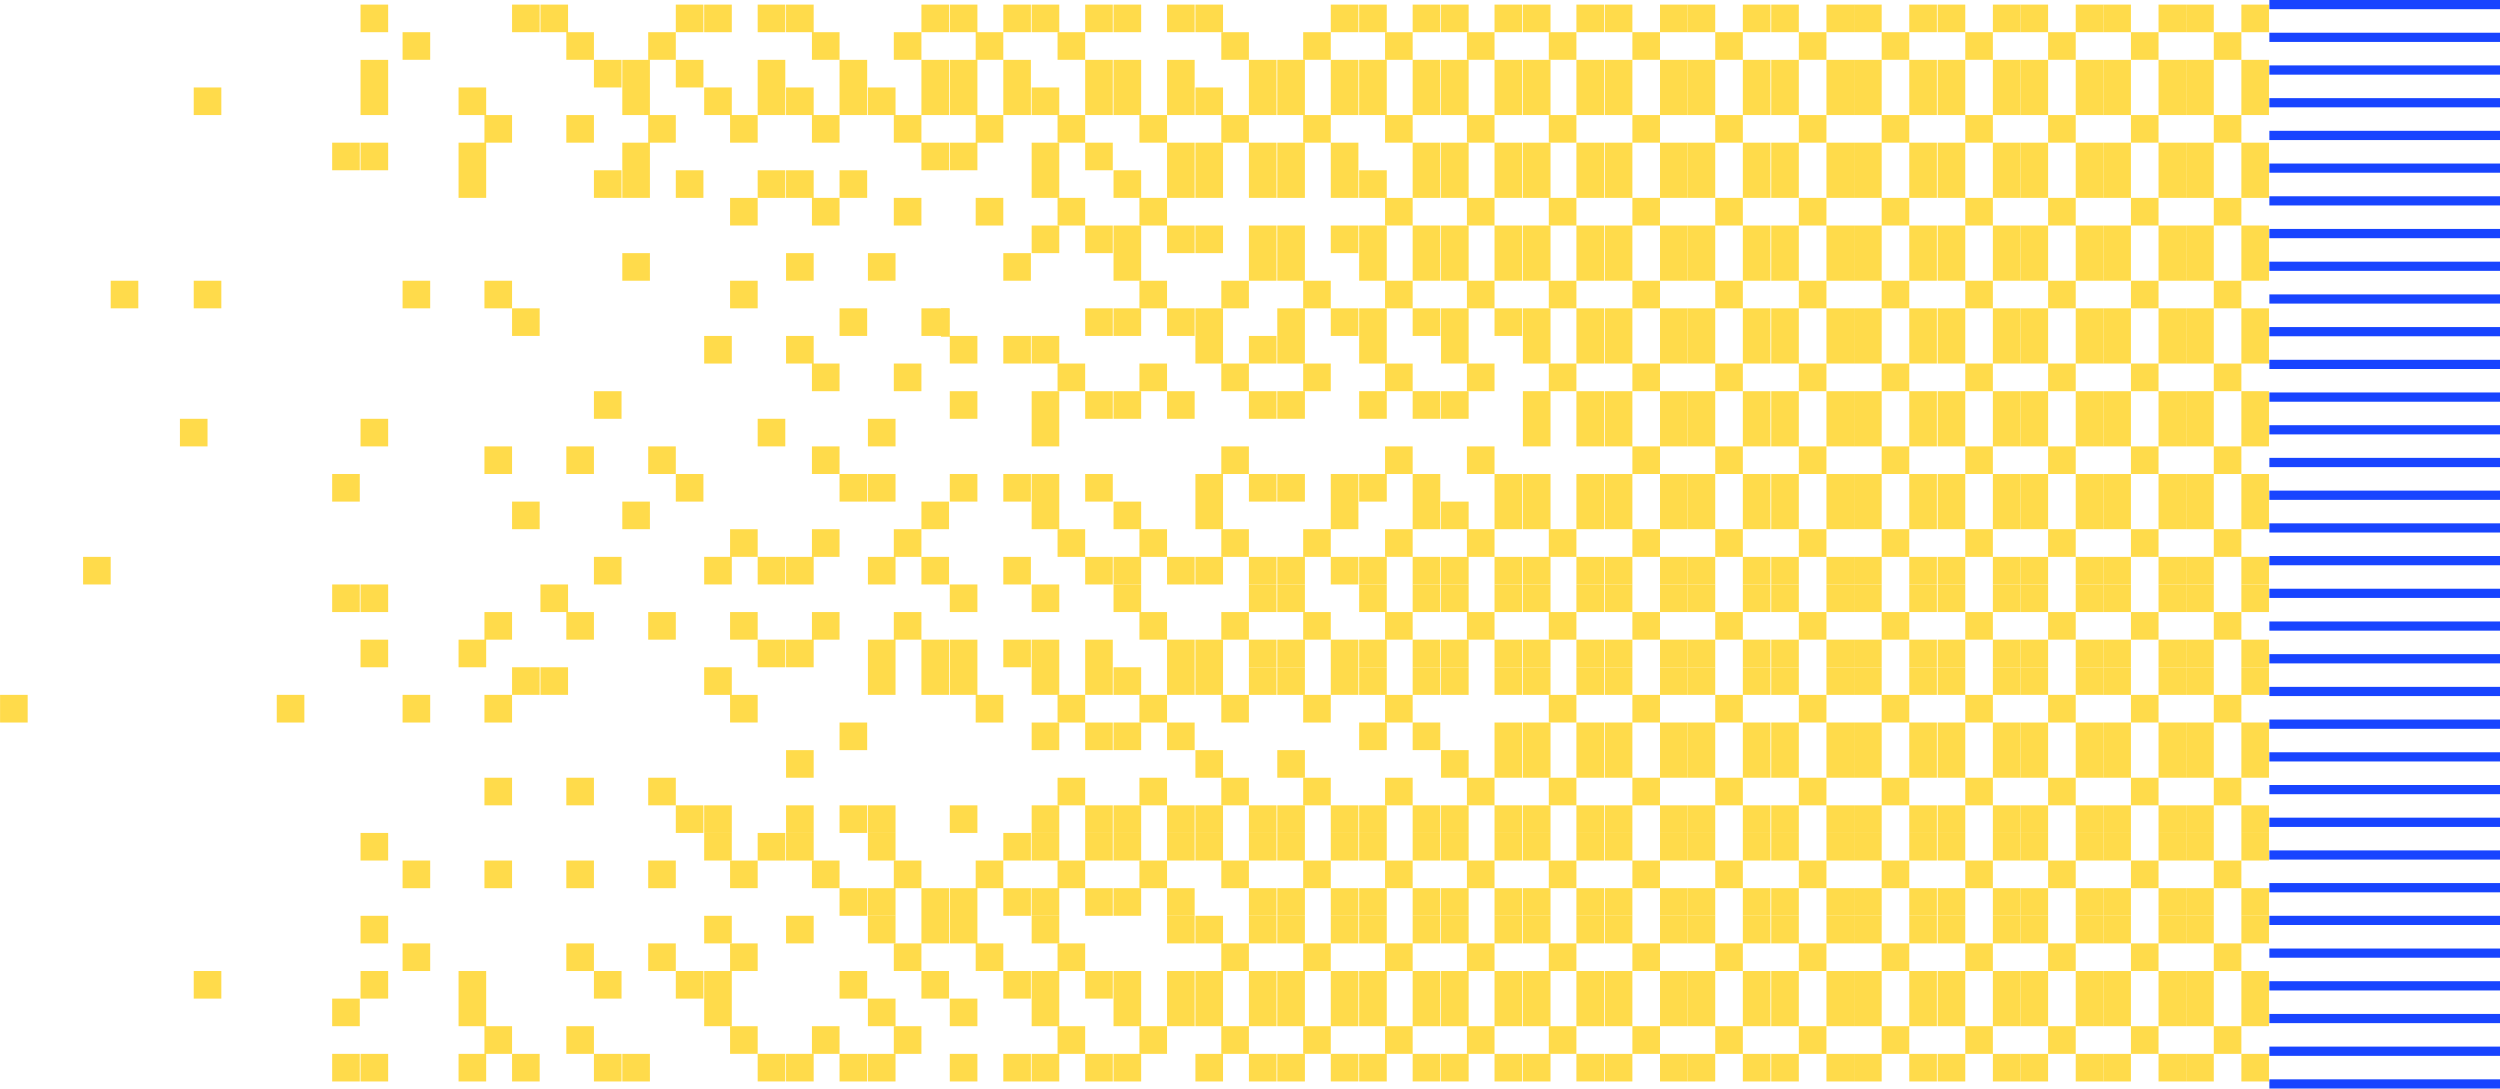 <svg xmlns="http://www.w3.org/2000/svg" width="542" height="236" viewBox="0 0 542 236">
    <g fill="none" fill-rule="evenodd">
        <path fill="#FFDB4B" d="M485.93 12.974v5.984h5.986v-5.984zM473.96 12.974v5.984h5.986v-5.984zM473.96 1v5.984h5.986V1zM485.93 1v5.984h5.986V1zM479.946 6.986v5.986h5.984V6.986zM485.93 30.93v5.986h5.986V30.93zM473.96 30.93v5.986h5.986V30.93zM473.96 18.958v5.986h5.986v-5.986zM485.93 18.958v5.986h5.986v-5.986zM479.946 24.944v5.986h5.984v-5.986zM485.93 48.89v5.986h5.986V48.89zM473.96 48.89v5.986h5.986V48.89zM473.96 36.916v5.986h5.986v-5.986zM485.93 36.916v5.986h5.986v-5.986zM479.946 42.904v5.986h5.984v-5.986zM485.93 66.848v5.984h5.986v-5.984zM473.96 66.848v5.984h5.986v-5.984zM473.96 54.876v5.986h5.986v-5.986zM485.93 54.876v5.986h5.986v-5.986zM479.946 60.862v5.986h5.984v-5.986zM485.93 84.806v5.986h5.986v-5.986zM473.96 84.806v5.986h5.986v-5.986zM473.96 72.832v5.986h5.986v-5.986zM485.93 72.832v5.986h5.986v-5.986zM479.946 78.82v5.986h5.984V78.82zM485.93 102.764v5.986h5.986v-5.986zM473.96 102.764v5.986h5.986v-5.986zM473.96 90.792v5.986h5.986v-5.986zM485.93 90.792v5.986h5.986v-5.986zM479.946 96.778v5.986h5.984v-5.986zM485.93 120.724v5.984h5.986v-5.984zM473.96 120.724v5.984h5.986v-5.984zM473.96 108.75v5.986h5.986v-5.986zM485.93 108.75v5.986h5.986v-5.986zM479.946 114.736v5.986h5.984v-5.986zM485.93 138.68v5.986h5.986v-5.986zM473.96 138.68v5.986h5.986v-5.986z"/>
        <path fill="#FFDB4B" d="M473.96 126.708v5.986h5.986v-5.986zM485.93 126.708v5.986h5.986v-5.986zM479.946 132.694v5.986h5.984v-5.986zM485.93 156.64v5.986h5.986v-5.986zM473.96 156.64v5.986h5.986v-5.986zM473.96 144.666v5.986h5.986v-5.986zM485.93 144.666v5.986h5.986v-5.986zM479.946 150.654v5.986h5.984v-5.986zM485.93 174.598v5.984h5.986v-5.984zM473.96 174.598v5.984h5.986v-5.984zM473.96 162.626v5.986h5.986v-5.986zM485.93 162.626v5.986h5.986v-5.986zM479.946 168.612v5.986h5.984v-5.986zM485.93 192.556v5.986h5.986v-5.986zM473.96 192.556v5.986h5.986v-5.986z"/>
        <path fill="#FFDB4B" d="M473.96 180.582v5.986h5.986v-5.986zM485.93 180.582v5.986h5.986v-5.986zM479.946 186.57v5.986h5.984v-5.986zM485.93 210.514v5.986h5.986v-5.986zM473.96 210.514v5.986h5.986v-5.986zM473.96 198.542v5.986h5.986v-5.986zM485.93 198.542v5.986h5.986v-5.986zM479.946 204.528v5.986h5.984v-5.986zM485.93 228.472v5.986h5.986v-5.986zM473.96 228.472v5.986h5.986v-5.986zM473.96 216.5v5.986h5.986V216.5zM485.93 216.5v5.986h5.986V216.5zM479.946 222.486v5.986h5.984v-5.986zM467.972 12.974v5.984h5.986v-5.984zM456 12.974v5.984h5.986v-5.984zM456 1v5.984h5.986V1zM467.972 1v5.984h5.986V1zM461.986 6.986v5.986h5.986V6.986zM467.972 30.93v5.986h5.986V30.93zM456 30.93v5.986h5.986V30.93zM456 18.958v5.986h5.986v-5.986zM467.972 18.958v5.986h5.986v-5.986zM461.986 24.944v5.986h5.986v-5.986zM467.972 48.89v5.986h5.986V48.89zM456 48.89v5.986h5.986V48.89zM456 36.916v5.986h5.986v-5.986zM467.972 36.916v5.986h5.986v-5.986zM461.986 42.904v5.986h5.986v-5.986zM467.972 66.848v5.984h5.986v-5.984zM456 66.848v5.984h5.986v-5.984zM456 54.876v5.986h5.986v-5.986zM467.972 54.876v5.986h5.986v-5.986zM461.986 60.862v5.986h5.986v-5.986zM467.972 84.806v5.986h5.986v-5.986zM456 84.806v5.986h5.986v-5.986zM456 72.832v5.986h5.986v-5.986zM467.972 72.832v5.986h5.986v-5.986zM461.986 78.82v5.986h5.986V78.82zM467.972 102.764v5.986h5.986v-5.986zM456 102.764v5.986h5.986v-5.986zM456 90.792v5.986h5.986v-5.986zM467.972 90.792v5.986h5.986v-5.986zM461.986 96.778v5.986h5.986v-5.986zM467.972 120.724v5.984h5.986v-5.984zM456 120.724v5.984h5.986v-5.984zM456 108.75v5.986h5.986v-5.986zM467.972 108.75v5.986h5.986v-5.986zM461.986 114.736v5.986h5.986v-5.986zM467.972 138.68v5.986h5.986v-5.986zM456 138.68v5.986h5.986v-5.986z"/>
        <path fill="#FFDB4B" d="M456 126.708v5.986h5.986v-5.986zM467.972 126.708v5.986h5.986v-5.986zM461.986 132.694v5.986h5.986v-5.986zM467.972 156.64v5.986h5.986v-5.986zM456 156.64v5.986h5.986v-5.986zM456 144.666v5.986h5.986v-5.986zM467.972 144.666v5.986h5.986v-5.986zM461.986 150.654v5.986h5.986v-5.986zM467.972 174.598v5.984h5.986v-5.984zM456 174.598v5.984h5.986v-5.984zM456 162.626v5.986h5.986v-5.986zM467.972 162.626v5.986h5.986v-5.986zM461.986 168.612v5.986h5.986v-5.986zM467.972 192.556v5.986h5.986v-5.986zM456 192.556v5.986h5.986v-5.986z"/>
        <path fill="#FFDB4B" d="M456 180.582v5.986h5.986v-5.986zM467.972 180.582v5.986h5.986v-5.986zM461.986 186.57v5.986h5.986v-5.986zM467.972 210.514v5.986h5.986v-5.986zM456 210.514v5.986h5.986v-5.986zM456 198.542v5.986h5.986v-5.986zM467.972 198.542v5.986h5.986v-5.986zM461.986 204.528v5.986h5.986v-5.986zM467.972 228.472v5.986h5.986v-5.986zM456 228.472v5.986h5.986v-5.986zM456 216.5v5.986h5.986V216.5zM467.972 216.5v5.986h5.986V216.5zM461.986 222.486v5.986h5.986v-5.986zM450.014 12.974v5.984H456v-5.984zM438.042 12.974v5.984h5.986v-5.984zM438.04 1v5.984h5.986V1zM450.014 1v5.984H456V1zM444.028 6.986v5.986h5.986V6.986zM450.014 30.93v5.986H456V30.93zM438.042 30.93v5.986h5.986V30.93zM438.042 18.958v5.986h5.986v-5.986zM450.014 18.958v5.986H456v-5.986zM444.028 24.944v5.986h5.986v-5.986zM450.014 48.89v5.986H456V48.89zM438.042 48.89v5.986h5.986V48.89zM438.042 36.916v5.986h5.986v-5.986zM450.014 36.916v5.986H456v-5.986zM444.028 42.904v5.986h5.986v-5.986zM450.014 66.848v5.984H456v-5.984zM438.042 66.848v5.984h5.986v-5.984zM438.042 54.876v5.986h5.986v-5.986zM450.014 54.876v5.986H456v-5.986zM444.028 60.862v5.986h5.986v-5.986zM450.014 84.806v5.986H456v-5.986zM438.042 84.806v5.986h5.986v-5.986zM438.042 72.832v5.986h5.986v-5.986zM450.014 72.832v5.986H456v-5.986zM444.028 78.82v5.986h5.986V78.82zM450.014 102.764v5.986H456v-5.986zM438.042 102.764v5.986h5.986v-5.986zM438.042 90.792v5.986h5.986v-5.986zM450.014 90.792v5.986H456v-5.986zM444.028 96.778v5.986h5.986v-5.986zM450.014 120.724v5.984H456v-5.984zM438.042 120.724v5.984h5.986v-5.984zM438.042 108.75v5.986h5.986v-5.986zM450.014 108.75v5.986H456v-5.986zM444.028 114.736v5.986h5.986v-5.986zM450.014 138.68v5.986H456v-5.986zM438.042 138.68v5.986h5.986v-5.986z"/>
        <path fill="#FFDB4B" d="M438.042 126.708v5.986h5.986v-5.986zM450.014 126.708v5.986H456v-5.986zM444.028 132.694v5.986h5.986v-5.986zM450.014 156.64v5.986H456v-5.986zM438.042 156.64v5.986h5.986v-5.986zM438.042 144.666v5.986h5.986v-5.986zM450.014 144.666v5.986H456v-5.986zM444.028 150.654v5.986h5.986v-5.986zM450.014 174.598v5.984H456v-5.984zM438.042 174.598v5.984h5.986v-5.984zM438.042 162.626v5.986h5.986v-5.986zM450.014 162.626v5.986H456v-5.986zM444.028 168.612v5.986h5.986v-5.986zM450.014 192.556v5.986H456v-5.986zM438.042 192.556v5.986h5.986v-5.986z"/>
        <path fill="#FFDB4B" d="M438.042 180.582v5.986h5.986v-5.986zM450.014 180.582v5.986H456v-5.986zM444.028 186.57v5.986h5.986v-5.986zM450.014 210.514v5.986H456v-5.986zM438.042 210.514v5.986h5.986v-5.986zM438.042 198.542v5.986h5.986v-5.986zM450.014 198.542v5.986H456v-5.986zM444.028 204.528v5.986h5.986v-5.986zM450.014 228.472v5.986H456v-5.986zM438.04 228.472v5.986h5.986v-5.986zM438.042 216.5v5.986h5.986V216.5zM450.014 216.5v5.986H456V216.5zM444.028 222.486v5.986h5.986v-5.986zM432.054 12.974v5.984h5.986v-5.984zM420.084 12.974v5.984h5.986v-5.984zM420.084 1v5.984h5.986V1zM432.056 1v5.984h5.986V1zM426.07 6.986v5.986h5.984V6.986zM432.054 30.93v5.986h5.986V30.93zM420.084 30.93v5.986h5.986V30.93zM420.084 18.958v5.986h5.986v-5.986zM432.054 18.958v5.986h5.986v-5.986zM426.07 24.944v5.986h5.984v-5.986zM432.054 48.89v5.986h5.986V48.89zM420.084 48.89v5.986h5.986V48.89zM420.084 36.916v5.986h5.986v-5.986zM432.054 36.916v5.986h5.986v-5.986zM426.07 42.904v5.986h5.984v-5.986zM432.054 66.848v5.984h5.986v-5.984zM420.084 66.848v5.984h5.986v-5.984zM420.084 54.876v5.986h5.986v-5.986zM432.054 54.876v5.986h5.986v-5.986zM426.07 60.862v5.986h5.984v-5.986zM432.054 84.806v5.986h5.986v-5.986zM420.084 84.806v5.986h5.986v-5.986zM420.084 72.832v5.986h5.986v-5.986zM432.054 72.832v5.986h5.986v-5.986zM426.07 78.82v5.986h5.984V78.82zM432.054 102.764v5.986h5.986v-5.986zM420.084 102.764v5.986h5.986v-5.986zM420.084 90.792v5.986h5.986v-5.986zM432.054 90.792v5.986h5.986v-5.986zM426.07 96.778v5.986h5.984v-5.986zM432.054 120.724v5.984h5.986v-5.984zM420.084 120.724v5.984h5.986v-5.984zM420.084 108.75v5.986h5.986v-5.986zM432.054 108.75v5.986h5.986v-5.986zM426.07 114.736v5.986h5.984v-5.986zM432.054 138.68v5.986h5.986v-5.986zM420.084 138.68v5.986h5.986v-5.986z"/>
        <path fill="#FFDB4B" d="M420.084 126.708v5.986h5.986v-5.986zM432.054 126.708v5.986h5.986v-5.986zM426.07 132.694v5.986h5.984v-5.986zM432.054 156.64v5.986h5.986v-5.986zM420.084 156.64v5.986h5.986v-5.986zM420.084 144.666v5.986h5.986v-5.986zM432.054 144.666v5.986h5.986v-5.986zM426.07 150.654v5.986h5.984v-5.986zM432.054 174.598v5.984h5.986v-5.984zM420.084 174.598v5.984h5.986v-5.984zM420.084 162.626v5.986h5.986v-5.986zM432.054 162.626v5.986h5.986v-5.986zM426.07 168.612v5.986h5.984v-5.986zM432.054 192.556v5.986h5.986v-5.986zM420.084 192.556v5.986h5.986v-5.986z"/>
        <path fill="#FFDB4B" d="M420.084 180.582v5.986h5.986v-5.986zM432.054 180.582v5.986h5.986v-5.986zM426.07 186.57v5.986h5.984v-5.986zM432.054 210.514v5.986h5.986v-5.986zM420.084 210.514v5.986h5.986v-5.986zM420.084 198.542v5.986h5.986v-5.986zM432.054 198.542v5.986h5.986v-5.986zM426.07 204.528v5.986h5.984v-5.986zM432.056 228.472v5.986h5.986v-5.986zM420.084 228.472v5.986h5.986v-5.986zM420.084 216.5v5.986h5.986V216.5zM432.054 216.5v5.986h5.986V216.5zM426.07 222.486v5.986h5.984v-5.986zM413.93 12.974v5.984h5.986v-5.984zM401.96 12.974v5.984h5.986v-5.984zM401.96 1v5.984h5.986V1zM413.93 1v5.984h5.986V1zM407.946 6.986v5.986h5.984V6.986zM413.93 30.93v5.986h5.986V30.93zM401.96 30.93v5.986h5.986V30.93zM401.96 18.958v5.986h5.986v-5.986zM413.93 18.958v5.986h5.986v-5.986zM407.946 24.944v5.986h5.984v-5.986zM413.93 48.89v5.986h5.986V48.89zM401.96 48.89v5.986h5.986V48.89zM401.96 36.916v5.986h5.986v-5.986zM413.93 36.916v5.986h5.986v-5.986zM407.946 42.904v5.986h5.984v-5.986zM413.93 66.848v5.984h5.986v-5.984zM401.96 66.848v5.984h5.986v-5.984zM401.96 54.876v5.986h5.986v-5.986zM413.93 54.876v5.986h5.986v-5.986zM407.946 60.862v5.986h5.984v-5.986zM413.93 84.806v5.986h5.986v-5.986zM401.96 84.806v5.986h5.986v-5.986zM401.96 72.832v5.986h5.986v-5.986zM413.93 72.832v5.986h5.986v-5.986zM407.946 78.82v5.986h5.984V78.82zM413.93 102.764v5.986h5.986v-5.986zM401.96 102.764v5.986h5.986v-5.986zM401.96 90.792v5.986h5.986v-5.986zM413.93 90.792v5.986h5.986v-5.986zM407.946 96.778v5.986h5.984v-5.986zM413.93 120.724v5.984h5.986v-5.984zM401.96 120.724v5.984h5.986v-5.984zM401.96 108.75v5.986h5.986v-5.986zM413.93 108.75v5.986h5.986v-5.986zM407.946 114.736v5.986h5.984v-5.986zM413.93 138.68v5.986h5.986v-5.986zM401.96 138.68v5.986h5.986v-5.986z"/>
        <path fill="#FFDB4B" d="M401.96 126.708v5.986h5.986v-5.986zM413.93 126.708v5.986h5.986v-5.986zM407.946 132.694v5.986h5.984v-5.986zM413.93 156.64v5.986h5.986v-5.986zM401.96 156.64v5.986h5.986v-5.986zM401.96 144.666v5.986h5.986v-5.986zM413.93 144.666v5.986h5.986v-5.986zM407.946 150.654v5.986h5.984v-5.986zM413.93 174.598v5.984h5.986v-5.984zM401.96 174.598v5.984h5.986v-5.984zM401.96 162.626v5.986h5.986v-5.986zM413.93 162.626v5.986h5.986v-5.986zM407.946 168.612v5.986h5.984v-5.986zM413.93 192.556v5.986h5.986v-5.986zM401.96 192.556v5.986h5.986v-5.986z"/>
        <path fill="#FFDB4B" d="M401.96 180.582v5.986h5.986v-5.986zM413.93 180.582v5.986h5.986v-5.986zM407.946 186.57v5.986h5.984v-5.986zM413.93 210.514v5.986h5.986v-5.986zM401.96 210.514v5.986h5.986v-5.986zM401.96 198.542v5.986h5.986v-5.986zM413.93 198.542v5.986h5.986v-5.986zM407.946 204.528v5.986h5.984v-5.986zM413.93 228.472v5.986h5.986v-5.986zM401.96 228.472v5.986h5.986v-5.986zM401.96 216.5v5.986h5.986V216.5zM413.93 216.5v5.986h5.986V216.5zM407.946 222.486v5.986h5.984v-5.986zM395.972 12.974v5.984h5.986v-5.984zM384 12.974v5.984h5.986v-5.984zM384 1v5.984h5.986V1zM395.972 1v5.984h5.986V1zM389.986 6.986v5.986h5.986V6.986zM395.972 30.93v5.986h5.986V30.93zM384 30.93v5.986h5.986V30.93zM384 18.958v5.986h5.986v-5.986zM395.972 18.958v5.986h5.986v-5.986zM389.986 24.944v5.986h5.986v-5.986zM395.972 48.89v5.986h5.986V48.89zM384 48.89v5.986h5.986V48.89zM384 36.916v5.986h5.986v-5.986zM395.972 36.916v5.986h5.986v-5.986zM389.986 42.904v5.986h5.986v-5.986zM395.972 66.848v5.984h5.986v-5.984zM384 66.848v5.984h5.986v-5.984zM384 54.876v5.986h5.986v-5.986zM395.972 54.876v5.986h5.986v-5.986zM389.986 60.862v5.986h5.986v-5.986zM395.972 84.806v5.986h5.986v-5.986zM384 84.806v5.986h5.986v-5.986zM384 72.832v5.986h5.986v-5.986zM395.972 72.832v5.986h5.986v-5.986zM389.986 78.82v5.986h5.986V78.82zM395.972 102.764v5.986h5.986v-5.986zM384 102.764v5.986h5.986v-5.986zM384 90.792v5.986h5.986v-5.986zM395.972 90.792v5.986h5.986v-5.986zM389.986 96.778v5.986h5.986v-5.986zM395.972 120.724v5.984h5.986v-5.984zM384 120.724v5.984h5.986v-5.984zM384 108.75v5.986h5.986v-5.986zM395.972 108.75v5.986h5.986v-5.986zM389.986 114.736v5.986h5.986v-5.986zM395.972 138.68v5.986h5.986v-5.986zM384 138.68v5.986h5.986v-5.986z"/>
        <path fill="#FFDB4B" d="M384 126.708v5.986h5.986v-5.986zM395.972 126.708v5.986h5.986v-5.986zM389.986 132.694v5.986h5.986v-5.986zM395.972 156.64v5.986h5.986v-5.986zM384 156.64v5.986h5.986v-5.986zM384 144.666v5.986h5.986v-5.986zM395.972 144.666v5.986h5.986v-5.986zM389.986 150.654v5.986h5.986v-5.986zM395.972 174.598v5.984h5.986v-5.984zM384 174.598v5.984h5.986v-5.984zM384 162.626v5.986h5.986v-5.986zM395.972 162.626v5.986h5.986v-5.986zM389.986 168.612v5.986h5.986v-5.986zM395.972 192.556v5.986h5.986v-5.986zM384 192.556v5.986h5.986v-5.986z"/>
        <path fill="#FFDB4B" d="M384 180.582v5.986h5.986v-5.986zM395.972 180.582v5.986h5.986v-5.986zM389.986 186.57v5.986h5.986v-5.986zM395.972 210.514v5.986h5.986v-5.986zM384 210.514v5.986h5.986v-5.986zM384 198.542v5.986h5.986v-5.986zM395.972 198.542v5.986h5.986v-5.986zM389.986 204.528v5.986h5.986v-5.986zM395.972 228.472v5.986h5.986v-5.986zM384 228.472v5.986h5.986v-5.986zM384 216.5v5.986h5.986V216.5zM395.972 216.5v5.986h5.986V216.5zM389.986 222.486v5.986h5.986v-5.986zM377.848 12.974v5.984h5.986v-5.984zM365.876 12.974v5.984h5.986v-5.984zM365.874 1v5.984h5.986V1zM377.848 1v5.984h5.986V1zM371.862 6.986v5.986h5.986V6.986zM377.848 30.93v5.986h5.986V30.93zM365.876 30.93v5.986h5.986V30.93zM365.876 18.958v5.986h5.986v-5.986zM377.848 18.958v5.986h5.986v-5.986zM371.862 24.944v5.986h5.986v-5.986zM377.848 48.89v5.986h5.986V48.89zM365.876 48.89v5.986h5.986V48.89zM365.876 36.916v5.986h5.986v-5.986zM377.848 36.916v5.986h5.986v-5.986zM371.862 42.904v5.986h5.986v-5.986zM377.848 66.848v5.984h5.986v-5.984zM365.876 66.848v5.984h5.986v-5.984zM365.876 54.876v5.986h5.986v-5.986zM377.848 54.876v5.986h5.986v-5.986zM371.862 60.862v5.986h5.986v-5.986zM377.848 84.806v5.986h5.986v-5.986zM365.876 84.806v5.986h5.986v-5.986zM365.876 72.832v5.986h5.986v-5.986zM377.848 72.832v5.986h5.986v-5.986zM371.862 78.82v5.986h5.986V78.82zM377.848 102.764v5.986h5.986v-5.986zM365.876 102.764v5.986h5.986v-5.986zM365.876 90.792v5.986h5.986v-5.986zM377.848 90.792v5.986h5.986v-5.986zM371.862 96.778v5.986h5.986v-5.986zM377.848 120.724v5.984h5.986v-5.984zM365.876 120.724v5.984h5.986v-5.984zM365.876 108.75v5.986h5.986v-5.986zM377.848 108.75v5.986h5.986v-5.986zM371.862 114.736v5.986h5.986v-5.986zM377.848 138.68v5.986h5.986v-5.986zM365.876 138.68v5.986h5.986v-5.986z"/>
        <path fill="#FFDB4B" d="M365.876 126.708v5.986h5.986v-5.986zM377.848 126.708v5.986h5.986v-5.986zM371.862 132.694v5.986h5.986v-5.986zM377.848 156.64v5.986h5.986v-5.986zM365.876 156.64v5.986h5.986v-5.986zM365.876 144.666v5.986h5.986v-5.986zM377.848 144.666v5.986h5.986v-5.986zM371.862 150.654v5.986h5.986v-5.986zM377.848 174.598v5.984h5.986v-5.984zM365.876 174.598v5.984h5.986v-5.984zM365.876 162.626v5.986h5.986v-5.986zM377.848 162.626v5.986h5.986v-5.986zM371.862 168.612v5.986h5.986v-5.986zM377.848 192.556v5.986h5.986v-5.986zM365.876 192.556v5.986h5.986v-5.986z"/>
        <path fill="#FFDB4B" d="M365.876 180.582v5.986h5.986v-5.986zM377.848 180.582v5.986h5.986v-5.986zM371.862 186.57v5.986h5.986v-5.986zM377.848 210.514v5.986h5.986v-5.986zM365.876 210.514v5.986h5.986v-5.986zM365.876 198.542v5.986h5.986v-5.986zM377.848 198.542v5.986h5.986v-5.986zM371.862 204.528v5.986h5.986v-5.986zM377.848 228.472v5.986h5.986v-5.986zM365.874 228.472v5.986h5.986v-5.986zM365.876 216.5v5.986h5.986V216.5zM377.848 216.5v5.986h5.986V216.5zM78.166 12.974v5.984h5.986v-5.984zM78.166 1v5.984h5.986V1zM78.166 30.93v5.986h5.986V30.93zM78.166 18.958v5.986h5.986v-5.986zM42 18.958v5.986h5.986v-5.986zM78.166 90.792v5.986h5.986v-5.986zM39.008 90.792v5.986h5.984v-5.986zM78.166 138.68v5.986h5.986v-5.986zM78.166 126.708v5.986h5.986v-5.986zM78.166 180.582v5.986h5.986v-5.986zM78.166 210.514v5.986h5.986v-5.986zM42 210.514v5.986h5.986v-5.986zM78.166 198.542v5.986h5.986v-5.986zM78.166 228.472v5.986h5.986v-5.986zM72.014 30.93v5.986H78V30.93zM72.014 102.764v5.986H78v-5.986zM72.014 126.708v5.986H78v-5.986zM72.014 228.472v5.986H78v-5.986zM72.014 216.5v5.986H78V216.5zM371.862 222.486v5.986h5.986v-5.986zM359.888 12.974v5.984h5.986v-5.984zM347.916 12.974v5.984h5.986v-5.984zM347.916 1v5.984h5.986V1zM359.888 1v5.984h5.986V1zM353.902 6.986v5.986h5.986V6.986zM359.888 30.93v5.986h5.986V30.93zM347.916 30.93v5.986h5.986V30.93zM347.916 18.958v5.986h5.986v-5.986zM359.888 18.958v5.986h5.986v-5.986zM353.902 24.944v5.986h5.986v-5.986zM359.888 48.89v5.986h5.986V48.89zM347.916 48.89v5.986h5.986V48.89zM347.916 36.916v5.986h5.986v-5.986zM359.888 36.916v5.986h5.986v-5.986zM353.902 42.904v5.986h5.986v-5.986zM359.888 66.848v5.984h5.986v-5.984zM347.916 66.848v5.984h5.986v-5.984zM347.916 54.876v5.986h5.986v-5.986zM359.888 54.876v5.986h5.986v-5.986zM353.902 60.862v5.986h5.986v-5.986zM359.888 84.806v5.986h5.986v-5.986zM347.916 84.806v5.986h5.986v-5.986zM347.916 72.832v5.986h5.986v-5.986zM359.888 72.832v5.986h5.986v-5.986zM353.902 78.82v5.986h5.986V78.82zM359.888 102.764v5.986h5.986v-5.986zM347.916 102.764v5.986h5.986v-5.986zM347.916 90.792v5.986h5.986v-5.986zM359.888 90.792v5.986h5.986v-5.986zM353.902 96.778v5.986h5.986v-5.986zM359.888 120.724v5.984h5.986v-5.984zM347.916 120.724v5.984h5.986v-5.984zM347.916 108.75v5.986h5.986v-5.986zM359.888 108.75v5.986h5.986v-5.986zM353.902 114.736v5.986h5.986v-5.986zM359.888 138.68v5.986h5.986v-5.986zM347.916 138.68v5.986h5.986v-5.986z"/>
        <path fill="#FFDB4B" d="M347.916 126.708v5.986h5.986v-5.986zM359.888 126.708v5.986h5.986v-5.986zM353.902 132.694v5.986h5.986v-5.986zM359.888 156.64v5.986h5.986v-5.986zM347.916 156.64v5.986h5.986v-5.986zM347.916 144.666v5.986h5.986v-5.986zM359.888 144.666v5.986h5.986v-5.986zM353.902 150.654v5.986h5.986v-5.986zM359.888 174.598v5.984h5.986v-5.984zM347.916 174.598v5.984h5.986v-5.984zM347.916 162.626v5.986h5.986v-5.986zM359.888 162.626v5.986h5.986v-5.986zM353.902 168.612v5.986h5.986v-5.986zM359.888 192.556v5.986h5.986v-5.986zM347.916 192.556v5.986h5.986v-5.986z"/>
        <path fill="#FFDB4B" d="M347.916 180.582v5.986h5.986v-5.986zM359.888 180.582v5.986h5.986v-5.986zM353.902 186.57v5.986h5.986v-5.986zM359.888 210.514v5.986h5.986v-5.986zM347.916 210.514v5.986h5.986v-5.986zM347.916 198.542v5.986h5.986v-5.986zM359.888 198.542v5.986h5.986v-5.986zM353.902 204.528v5.986h5.986v-5.986zM359.888 228.472v5.986h5.986v-5.986zM347.916 228.472v5.986h5.986v-5.986zM347.916 216.5v5.986h5.986V216.5zM359.888 216.5v5.986h5.986V216.5zM353.902 222.486v5.986h5.986v-5.986zM341.764 12.974v5.984h5.986v-5.984zM341.764 1v5.984h5.986V1zM335.778 6.986v5.986h5.986V6.986zM341.764 30.93v5.986h5.986V30.93zM341.764 18.958v5.986h5.986v-5.986zM335.778 24.944v5.986h5.986v-5.986zM341.764 48.89v5.986h5.986V48.89zM341.764 36.916v5.986h5.986v-5.986zM335.778 42.904v5.986h5.986v-5.986zM341.764 66.848v5.984h5.986v-5.984zM341.764 54.876v5.986h5.986v-5.986zM335.778 60.862v5.986h5.986v-5.986zM341.764 84.806v5.986h5.986v-5.986zM341.764 72.832v5.986h5.986v-5.986zM335.778 78.82v5.986h5.986V78.82zM341.764 102.764v5.986h5.986v-5.986zM341.764 90.792v5.986h5.986v-5.986zM341.764 120.724v5.984h5.986v-5.984zM341.764 108.75v5.986h5.986v-5.986zM335.778 114.736v5.986h5.986v-5.986zM341.764 138.68v5.986h5.986v-5.986z"/>
        <path fill="#FFDB4B" d="M341.764 126.708v5.986h5.986v-5.986zM335.778 132.694v5.986h5.986v-5.986zM341.764 156.64v5.986h5.986v-5.986zM341.764 144.666v5.986h5.986v-5.986zM335.778 150.654v5.986h5.986v-5.986zM341.764 174.598v5.984h5.986v-5.984zM341.764 162.626v5.986h5.986v-5.986zM335.778 168.612v5.986h5.986v-5.986zM341.764 192.556v5.986h5.986v-5.986z"/>
        <path fill="#FFDB4B" d="M341.764 180.582v5.986h5.986v-5.986zM335.778 186.57v5.986h5.986v-5.986zM341.764 210.514v5.986h5.986v-5.986zM341.764 198.542v5.986h5.986v-5.986zM335.778 204.528v5.986h5.986v-5.986zM341.764 228.472v5.986h5.986v-5.986zM341.764 216.5v5.986h5.986V216.5zM335.778 222.486v5.986h5.986v-5.986zM330.166 12.974v5.984h5.986v-5.984zM330.166 1v5.984h5.986V1zM330.166 30.93v5.986h5.986V30.93zM330.166 18.958v5.986h5.986v-5.986zM330.166 48.89v5.986h5.986V48.89zM330.166 36.916v5.986h5.986v-5.986zM330.166 66.848v5.984h5.986v-5.984zM330.166 54.876v5.986h5.986v-5.986zM330.166 84.806v5.986h5.986v-5.986zM330.166 72.832v5.986h5.986v-5.986zM330.166 102.764v5.986h5.986v-5.986zM330.166 90.792v5.986h5.986v-5.986zM330.166 120.724v5.984h5.986v-5.984zM330.166 108.75v5.986h5.986v-5.986zM330.166 138.68v5.986h5.986v-5.986z"/>
        <path fill="#FFDB4B" d="M330.166 126.708v5.986h5.986v-5.986zM330.166 156.64v5.986h5.986v-5.986zM330.166 144.666v5.986h5.986v-5.986zM330.166 174.598v5.984h5.986v-5.984zM330.166 162.626v5.986h5.986v-5.986zM330.166 192.556v5.986h5.986v-5.986z"/>
        <path fill="#FFDB4B" d="M330.166 180.582v5.986h5.986v-5.986zM330.166 210.514v5.986h5.986v-5.986zM330.166 198.542v5.986h5.986v-5.986zM330.166 228.472v5.986h5.986v-5.986zM330.166 216.5v5.986h5.986V216.5zM324.014 12.974v5.984H330v-5.984zM324.014 1v5.984H330V1zM318.028 6.986v5.986h5.986V6.986zM324.014 30.93v5.986H330V30.93zM324.014 18.958v5.986H330v-5.986zM318.028 24.944v5.986h5.986v-5.986zM324.014 48.89v5.986H330V48.89zM324.014 36.916v5.986H330v-5.986zM318.028 42.904v5.986h5.986v-5.986zM324.014 66.848v5.984H330v-5.984zM324.014 54.876v5.986H330v-5.986zM318.028 60.862v5.986h5.986v-5.986zM318.028 78.82v5.986h5.986V78.82zM324.014 102.764v5.986H330v-5.986zM318.028 96.778v5.986h5.986v-5.986zM324.014 120.724v5.984H330v-5.984zM324.014 108.75v5.986H330v-5.986zM318.028 114.736v5.986h5.986v-5.986zM324.014 138.68v5.986H330v-5.986z"/>
        <path fill="#FFDB4B" d="M324.014 126.708v5.986H330v-5.986zM318.028 132.694v5.986h5.986v-5.986zM324.014 156.64v5.986H330v-5.986zM324.014 144.666v5.986H330v-5.986zM324.014 174.598v5.984H330v-5.984zM324.014 162.626v5.986H330v-5.986zM318.028 168.612v5.986h5.986v-5.986zM324.014 192.556v5.986H330v-5.986z"/>
        <path fill="#FFDB4B" d="M324.014 180.582v5.986H330v-5.986zM318.028 186.57v5.986h5.986v-5.986zM324.014 210.514v5.986H330v-5.986zM324.014 198.542v5.986H330v-5.986zM318.028 204.528v5.986h5.986v-5.986zM324.014 228.472v5.986H330v-5.986zM324.014 216.5v5.986H330V216.5zM318.028 222.486v5.986h5.986v-5.986zM312.416 12.974v5.984h5.986v-5.984zM312.416 1v5.984h5.986V1zM312.416 30.93v5.986h5.986V30.93zM312.416 18.958v5.986h5.986v-5.986zM312.416 48.89v5.986h5.986V48.89zM312.416 36.916v5.986h5.986v-5.986zM312.416 66.848v5.984h5.986v-5.984zM312.416 54.876v5.986h5.986v-5.986zM312.416 84.806v5.986h5.986v-5.986zM312.416 72.832v5.986h5.986v-5.986zM312.416 120.724v5.984h5.986v-5.984zM312.416 108.75v5.986h5.986v-5.986zM312.416 138.68v5.986h5.986v-5.986z"/>
        <path fill="#FFDB4B" d="M312.416 126.708v5.986h5.986v-5.986zM312.416 144.666v5.986h5.986v-5.986zM312.416 174.598v5.984h5.986v-5.984zM312.416 162.626v5.986h5.986v-5.986zM312.416 192.556v5.986h5.986v-5.986z"/>
        <path fill="#FFDB4B" d="M312.416 180.582v5.986h5.986v-5.986zM312.416 210.514v5.986h5.986v-5.986zM312.416 198.542v5.986h5.986v-5.986zM312.416 228.472v5.986h5.986v-5.986zM312.416 216.5v5.986h5.986V216.5zM306.264 12.974v5.984h5.986v-5.984zM306.264 1v5.984h5.986V1zM300.278 6.986v5.986h5.986V6.986zM306.264 30.93v5.986h5.986V30.93zM306.264 18.958v5.986h5.986v-5.986zM300.278 24.944v5.986h5.986v-5.986zM306.264 48.89v5.986h5.986V48.89zM306.264 36.916v5.986h5.986v-5.986zM300.278 42.904v5.986h5.986v-5.986zM306.264 66.848v5.984h5.986v-5.984zM306.264 54.876v5.986h5.986v-5.986zM300.278 60.862v5.986h5.986v-5.986zM306.264 84.806v5.986h5.986v-5.986zM300.278 78.82v5.986h5.986V78.82zM306.264 102.764v5.986h5.986v-5.986zM300.278 96.778v5.986h5.986v-5.986zM306.264 120.724v5.984h5.986v-5.984zM306.264 108.75v5.986h5.986v-5.986zM300.278 114.736v5.986h5.986v-5.986zM306.264 138.68v5.986h5.986v-5.986z"/>
        <path fill="#FFDB4B" d="M306.264 126.708v5.986h5.986v-5.986zM300.278 132.694v5.986h5.986v-5.986zM306.264 156.64v5.986h5.986v-5.986zM306.264 144.666v5.986h5.986v-5.986zM300.278 150.654v5.986h5.986v-5.986zM306.264 174.598v5.984h5.986v-5.984zM300.278 168.612v5.986h5.986v-5.986zM306.264 192.556v5.986h5.986v-5.986z"/>
        <path fill="#FFDB4B" d="M306.264 180.582v5.986h5.986v-5.986zM300.278 186.57v5.986h5.986v-5.986zM306.264 210.514v5.986h5.986v-5.986zM306.264 198.542v5.986h5.986v-5.986zM300.278 204.528v5.986h5.986v-5.986zM306.264 228.472v5.986h5.986v-5.986zM306.264 216.5v5.986h5.986V216.5zM300.278 222.486v5.986h5.986v-5.986zM294.666 12.974v5.984h5.986v-5.984zM294.666 1v5.984h5.984V1zM294.666 18.958v5.986h5.986v-5.986zM294.666 48.89v5.986h5.986V48.89zM294.666 36.916v5.986h5.986v-5.986zM294.666 66.848v5.984h5.986v-5.984zM294.666 54.876v5.986h5.986v-5.986zM294.666 84.806v5.986h5.986v-5.986zM294.666 72.832v5.986h5.986v-5.986zM294.666 102.764v5.986h5.986v-5.986zM294.666 120.724v5.984h5.986v-5.984zM294.666 138.68v5.986h5.986v-5.986z"/>
        <path fill="#FFDB4B" d="M294.666 126.708v5.986h5.986v-5.986zM294.666 156.64v5.986h5.986v-5.986zM294.666 144.666v5.986h5.986v-5.986zM294.666 174.598v5.984h5.986v-5.984zM294.666 192.556v5.986h5.986v-5.986z"/>
        <path fill="#FFDB4B" d="M294.666 180.582v5.986h5.986v-5.986zM294.666 210.514v5.986h5.986v-5.986zM294.666 198.542v5.986h5.986v-5.986zM294.666 228.472v5.986h5.984v-5.986zM294.666 216.5v5.986h5.986V216.5zM288.514 12.974v5.984h5.986v-5.984zM288.514 1v5.984h5.984V1zM282.528 6.986v5.986h5.986V6.986zM288.514 30.93v5.986h5.986V30.93zM288.514 18.958v5.986h5.986v-5.986zM282.528 24.944v5.986h5.986v-5.986zM288.514 48.89v5.986h5.986V48.89zM288.514 36.916v5.986h5.986v-5.986zM288.514 66.848v5.984h5.986v-5.984zM282.528 60.862v5.986h5.986v-5.986zM282.528 78.82v5.986h5.986V78.82zM288.514 102.764v5.986h5.986v-5.986zM288.514 120.724v5.984h5.986v-5.984zM288.514 108.75v5.986h5.986v-5.986zM282.528 114.736v5.986h5.986v-5.986zM288.514 138.68v5.986h5.986v-5.986zM282.528 132.694v5.986h5.986v-5.986zM288.514 144.666v5.986h5.986v-5.986zM282.528 150.654v5.986h5.986v-5.986zM288.514 174.598v5.984h5.986v-5.984zM282.528 168.612v5.986h5.986v-5.986zM288.514 192.556v5.986h5.986v-5.986z"/>
        <path fill="#FFDB4B" d="M288.514 180.582v5.986h5.986v-5.986zM282.528 186.57v5.986h5.986v-5.986zM288.514 210.514v5.986h5.986v-5.986zM288.514 198.542v5.986h5.986v-5.986zM282.528 204.528v5.986h5.986v-5.986zM288.514 228.472v5.986h5.984v-5.986zM288.514 216.5v5.986h5.986V216.5zM282.528 222.486v5.986h5.986v-5.986zM276.916 12.974v5.984h5.986v-5.984zM276.916 30.93v5.986h5.986V30.93zM276.916 18.958v5.986h5.986v-5.986zM276.916 48.89v5.986h5.986V48.89zM276.916 36.916v5.986h5.986v-5.986zM276.916 66.848v5.984h5.986v-5.984zM276.916 54.876v5.986h5.986v-5.986zM276.916 84.806v5.986h5.986v-5.986zM276.916 72.832v5.986h5.986v-5.986zM276.916 102.764v5.986h5.986v-5.986zM276.916 120.724v5.984h5.986v-5.984zM276.916 138.68v5.986h5.986v-5.986z"/>
        <path fill="#FFDB4B" d="M276.916 126.708v5.986h5.986v-5.986zM276.916 144.666v5.986h5.986v-5.986zM276.916 174.598v5.984h5.986v-5.984zM276.916 162.626v5.986h5.986v-5.986zM276.916 192.556v5.986h5.986v-5.986z"/>
        <path fill="#FFDB4B" d="M276.916 180.582v5.986h5.986v-5.986zM276.916 210.514v5.986h5.986v-5.986zM276.916 198.542v5.986h5.986v-5.986zM276.916 228.472v5.986h5.986v-5.986zM276.916 216.5v5.986h5.986V216.5zM270.764 12.974v5.984h5.986v-5.984zM264.778 6.986v5.986h5.986V6.986zM270.764 30.93v5.986h5.986V30.93zM270.764 18.958v5.986h5.986v-5.986zM264.778 24.944v5.986h5.986v-5.986zM270.764 48.89v5.986h5.986V48.89zM270.764 36.916v5.986h5.986v-5.986zM270.764 54.876v5.986h5.986v-5.986zM264.778 60.862v5.986h5.986v-5.986zM270.764 84.806v5.986h5.986v-5.986zM270.764 72.832v5.986h5.986v-5.986zM264.778 78.82v5.986h5.986V78.82zM270.764 102.764v5.986h5.986v-5.986zM264.778 96.778v5.986h5.986v-5.986zM270.764 120.724v5.984h5.986v-5.984zM264.778 114.736v5.986h5.986v-5.986zM270.764 138.68v5.986h5.986v-5.986z"/>
        <path fill="#FFDB4B" d="M270.764 126.708v5.986h5.986v-5.986zM264.778 132.694v5.986h5.986v-5.986zM270.764 144.666v5.986h5.986v-5.986zM264.778 150.654v5.986h5.986v-5.986zM270.764 174.598v5.984h5.986v-5.984zM264.778 168.612v5.986h5.986v-5.986zM270.764 192.556v5.986h5.986v-5.986z"/>
        <path fill="#FFDB4B" d="M270.764 180.582v5.986h5.986v-5.986zM264.778 186.57v5.986h5.986v-5.986zM270.764 210.514v5.986h5.986v-5.986zM270.764 198.542v5.986h5.986v-5.986zM264.778 204.528v5.986h5.986v-5.986zM270.764 228.472v5.986h5.986v-5.986zM270.764 216.5v5.986h5.986V216.5zM264.778 222.486v5.986h5.986v-5.986zM259.166 1v5.984h5.986V1zM259.166 30.93v5.986h5.986V30.93zM259.166 18.958v5.986h5.986v-5.986zM259.166 48.89v5.986h5.986V48.89zM259.166 36.916v5.986h5.986v-5.986zM259.166 66.848v5.984h5.986v-5.984zM259.166 72.832v5.986h5.986v-5.986zM259.166 102.764v5.986h5.986v-5.986zM259.166 120.724v5.984h5.986v-5.984zM259.166 108.75v5.986h5.986v-5.986zM259.166 138.68v5.986h5.986v-5.986zM259.166 144.666v5.986h5.986v-5.986zM259.166 174.598v5.984h5.986v-5.984zM259.166 162.626v5.986h5.986v-5.986z"/>
        <path fill="#FFDB4B" d="M259.166 180.582v5.986h5.986v-5.986zM259.166 210.514v5.986h5.986v-5.986zM259.166 198.542v5.986h5.986v-5.986zM259.166 228.472v5.986h5.986v-5.986zM259.166 216.5v5.986h5.986V216.5zM253.014 12.974v5.984H259v-5.984zM253.012 1v5.984h5.986V1zM253.014 30.93v5.986H259V30.93zM253.014 18.958v5.986H259v-5.986zM247.028 24.944v5.986h5.986v-5.986zM253.014 48.89v5.986H259V48.89zM253.014 36.916v5.986H259v-5.986zM247.028 42.904v5.986h5.986v-5.986zM253.014 66.848v5.984H259v-5.984zM247.028 60.862v5.986h5.986v-5.986zM253.014 84.806v5.986H259v-5.986zM247.028 78.82v5.986h5.986V78.82zM253.014 120.724v5.984H259v-5.984zM247.028 114.736v5.986h5.986v-5.986zM253.014 138.68v5.986H259v-5.986zM247.028 132.694v5.986h5.986v-5.986zM253.014 156.64v5.986H259v-5.986zM253.014 144.666v5.986H259v-5.986zM247.028 150.654v5.986h5.986v-5.986zM253.014 174.598v5.984H259v-5.984zM247.028 168.612v5.986h5.986v-5.986zM253.014 192.556v5.986H259v-5.986z"/>
        <path fill="#FFDB4B" d="M253.014 180.582v5.986H259v-5.986zM247.028 186.57v5.986h5.986v-5.986zM253.014 210.514v5.986H259v-5.986zM253.014 198.542v5.986H259v-5.986zM253.014 216.5v5.986H259V216.5zM247.028 222.486v5.986h5.986v-5.986zM241.416 12.974v5.984h5.986v-5.984zM241.416 1v5.984h5.986V1zM241.416 18.958v5.986h5.986v-5.986zM241.416 48.89v5.986h5.986V48.89zM241.416 36.916v5.986h5.986v-5.986zM241.416 66.848v5.984h5.986v-5.984zM241.416 54.876v5.986h5.986v-5.986zM241.416 84.806v5.986h5.986v-5.986zM241.416 120.724v5.984h5.986v-5.984zM241.416 108.75v5.986h5.986v-5.986z"/>
        <path fill="#FFDB4B" d="M241.416 126.708v5.986h5.986v-5.986zM241.416 156.64v5.986h5.986v-5.986zM241.416 144.666v5.986h5.986v-5.986zM241.416 174.598v5.984h5.986v-5.984zM241.416 192.556v5.986h5.986v-5.986z"/>
        <path fill="#FFDB4B" d="M241.416 180.582v5.986h5.986v-5.986zM241.416 210.514v5.986h5.986v-5.986zM241.416 228.472v5.986h5.986v-5.986zM241.416 216.5v5.986h5.986V216.5zM235.264 12.974v5.984h5.986v-5.984zM235.264 1v5.984h5.986V1zM229.278 6.986v5.986h5.986V6.986zM235.264 30.93v5.986h5.986V30.93zM235.264 18.958v5.986h5.986v-5.986zM229.278 24.944v5.986h5.986v-5.986zM235.264 48.89v5.986h5.986V48.89zM229.278 42.904v5.986h5.986v-5.986zM235.264 66.848v5.984h5.986v-5.984zM235.264 84.806v5.986h5.986v-5.986zM229.278 78.82v5.986h5.986V78.82zM235.264 102.764v5.986h5.986v-5.986zM235.264 120.724v5.984h5.986v-5.984zM229.278 114.736v5.986h5.986v-5.986zM235.264 138.68v5.986h5.986v-5.986zM235.264 156.64v5.986h5.986v-5.986zM235.264 144.666v5.986h5.986v-5.986zM229.278 150.654v5.986h5.986v-5.986zM235.264 174.598v5.984h5.986v-5.984zM229.278 168.612v5.986h5.986v-5.986zM235.264 192.556v5.986h5.986v-5.986z"/>
        <path fill="#FFDB4B" d="M235.264 180.582v5.986h5.986v-5.986zM229.278 186.57v5.986h5.986v-5.986zM235.264 210.514v5.986h5.986v-5.986zM229.278 204.528v5.986h5.986v-5.986zM235.264 228.472v5.986h5.986v-5.986zM229.278 222.486v5.986h5.986v-5.986zM223.666 1v5.984h5.986V1zM223.666 30.93v5.986h5.986V30.93zM223.666 18.958v5.986h5.986v-5.986zM223.666 48.89v5.986h5.986V48.89zM223.666 36.916v5.986h5.986v-5.986zM223.666 84.806v5.986h5.986v-5.986zM223.666 72.832v5.986h5.986v-5.986zM223.666 102.764v5.986h5.986v-5.986zM223.666 90.792v5.986h5.986v-5.986zM223.666 108.75v5.986h5.986v-5.986zM223.666 138.68v5.986h5.986v-5.986zM223.666 126.708v5.986h5.986v-5.986zM223.666 156.64v5.986h5.986v-5.986zM223.666 144.666v5.986h5.986v-5.986zM223.666 174.598v5.984h5.986v-5.984zM223.666 192.556v5.986h5.986v-5.986z"/>
        <path fill="#FFDB4B" d="M223.666 180.582v5.986h5.986v-5.986zM223.666 210.514v5.986h5.986v-5.986zM223.666 198.542v5.986h5.986v-5.986zM223.666 228.472v5.986h5.986v-5.986zM223.666 216.5v5.986h5.986V216.5zM217.514 12.974v5.984h5.986v-5.984zM217.514 1v5.984h5.986V1zM211.528 6.986v5.986h5.986V6.986zM217.514 18.958v5.986h5.986v-5.986zM211.528 24.944v5.986h5.986v-5.986zM211.528 42.904v5.986h5.986v-5.986zM217.514 54.876v5.986h5.986v-5.986zM217.514 72.832v5.986h5.986v-5.986zM217.514 102.764v5.986h5.986v-5.986zM217.514 120.724v5.984h5.986v-5.984zM217.514 138.68v5.986h5.986v-5.986zM211.528 150.654v5.986h5.986v-5.986zM217.514 192.556v5.986h5.986v-5.986zM217.514 180.582v5.986h5.986v-5.986zM211.528 186.57v5.986h5.986v-5.986zM217.514 210.514v5.986h5.986v-5.986zM211.528 204.528v5.986h5.986v-5.986zM217.514 228.472v5.986h5.986v-5.986zM205.916 12.974v5.984h5.986v-5.984zM205.916 1v5.984h5.986V1zM205.916 30.93v5.986h5.986V30.93zM205.916 18.958v5.986h5.986v-5.986zM204 66.848V73h1.916v-6.152zM205.916 84.806v5.986h5.986v-5.986zM205.916 72.832v5.986h5.986v-5.986zM205.916 102.764v5.986h5.986v-5.986zM205.916 138.68v5.986h5.986v-5.986zM205.916 126.708v5.986h5.986v-5.986zM205.916 144.666v5.986h5.986v-5.986zM205.916 174.598v5.984h5.986v-5.984zM205.916 192.556v5.986h5.986v-5.986zM205.916 198.542v5.986h5.986v-5.986zM205.916 228.472v5.986h5.986v-5.986zM205.916 216.5v5.986h5.986V216.5zM199.764 12.974v5.984h5.986v-5.984zM199.764 1v5.984h5.986V1zM193.778 6.986v5.986h5.986V6.986zM199.764 30.93v5.986h5.986V30.93zM199.764 18.958v5.986h5.986v-5.986zM193.778 24.944v5.986h5.986v-5.986zM193.778 42.904v5.986h5.986v-5.986z"/>
        <path fill="#FFDB4B" d="M199.764 66.848v5.984h5.986v-5.984zM193.778 78.82v5.986h5.986V78.82zM199.764 120.724v5.984h5.986v-5.984zM199.764 108.75v5.986h5.986v-5.986zM193.778 114.736v5.986h5.986v-5.986zM199.764 138.68v5.986h5.986v-5.986zM193.778 132.694v5.986h5.986v-5.986zM199.764 144.666v5.986h5.986v-5.986zM199.764 192.556v5.986h5.986v-5.986zM193.778 186.57v5.986h5.986v-5.986zM199.764 210.514v5.986h5.986v-5.986zM199.764 198.542v5.986h5.986v-5.986zM193.778 204.528v5.986h5.986v-5.986zM193.778 222.486v5.986h5.986v-5.986zM188.166 18.958v5.986h5.986v-5.986zM188.166 54.876v5.986h5.986v-5.986zM188.166 102.764v5.986h5.986v-5.986zM188.166 90.792v5.986h5.986v-5.986zM188.166 120.724v5.984h5.986v-5.984zM188.166 138.68v5.986h5.986v-5.986zM188.166 144.666v5.986h5.986v-5.986zM188.166 174.598v5.984h5.986v-5.984zM188.166 192.556v5.986h5.986v-5.986z"/>
        <path fill="#FFDB4B" d="M188.166 180.582v5.986h5.986v-5.986zM188.166 198.542v5.986h5.986v-5.986zM188.166 228.472v5.986h5.986v-5.986zM188.166 216.5v5.986h5.986V216.5zM182.014 12.974v5.984H188v-5.984zM176.028 6.986v5.986h5.986V6.986zM182.014 18.958v5.986H188v-5.986zM176.028 24.944v5.986h5.986v-5.986zM182.014 36.916v5.986H188v-5.986zM176.028 42.904v5.986h5.986v-5.986zM182.014 66.848v5.984H188v-5.984zM176.028 78.82v5.986h5.986V78.82zM182.014 102.764v5.986H188v-5.986zM176.028 96.778v5.986h5.986v-5.986zM176.028 114.736v5.986h5.986v-5.986zM176.028 132.694v5.986h5.986v-5.986zM182.014 156.64v5.986H188v-5.986zM182.014 174.598v5.984H188v-5.984zM182.014 192.556v5.986H188v-5.986zM176.028 186.57v5.986h5.986v-5.986zM182.014 210.514v5.986H188v-5.986zM182.014 228.472v5.986H188v-5.986zM176.028 222.486v5.986h5.986v-5.986zM170.416 1v5.984h5.986V1zM170.416 18.958v5.986h5.986v-5.986zM170.416 36.916v5.986h5.986v-5.986zM170.416 54.876v5.986h5.986v-5.986zM170.416 72.832v5.986h5.986v-5.986zM170.416 120.724v5.984h5.986v-5.984zM170.416 138.68v5.986h5.986v-5.986zM170.416 174.598v5.984h5.986v-5.984zM170.416 162.626v5.986h5.986v-5.986z"/>
        <path fill="#FFDB4B" d="M170.416 180.582v5.986h5.986v-5.986zM170.416 198.542v5.986h5.986v-5.986zM170.416 228.472v5.986h5.986v-5.986zM164.264 12.974v5.984h5.986v-5.984zM164.264 1v5.984h5.986V1zM164.264 18.958v5.986h5.986v-5.986zM158.278 24.944v5.986h5.986v-5.986zM164.264 36.916v5.986h5.986v-5.986zM158.278 42.904v5.986h5.986v-5.986zM158.278 60.862v5.986h5.986v-5.986zM164.264 90.792v5.986h5.986v-5.986zM164.264 120.724v5.984h5.986v-5.984zM158.278 114.736v5.986h5.986v-5.986zM164.264 138.68v5.986h5.986v-5.986zM158.278 132.694v5.986h5.986v-5.986zM158.278 150.654v5.986h5.986v-5.986zM164.264 180.582v5.986h5.986v-5.986zM158.278 186.57v5.986h5.986v-5.986zM158.278 204.528v5.986h5.986v-5.986zM164.264 228.472v5.986h5.986v-5.986zM158.278 222.486v5.986h5.986v-5.986zM152.666 1v5.984h5.986V1zM152.666 18.958v5.986h5.986v-5.986zM152.666 72.832v5.986h5.986v-5.986zM152.666 120.724v5.984h5.986v-5.984zM152.666 144.666v5.986h5.986v-5.986zM152.666 174.598v5.984h5.986v-5.984z"/>
        <path fill="#FFDB4B" d="M152.666 180.582v5.986h5.986v-5.986zM152.666 210.514v5.986h5.986v-5.986zM152.666 198.542v5.986h5.986v-5.986zM152.666 216.5v5.986h5.986V216.5zM146.514 12.974v5.984h5.986v-5.984zM146.514 1v5.984h5.986V1zM140.528 6.986v5.986h5.986V6.986zM140.528 24.944v5.986h5.986v-5.986zM146.514 36.916v5.986h5.986v-5.986zM146.514 102.764v5.986h5.986v-5.986zM140.528 96.778v5.986h5.986v-5.986zM140.528 132.694v5.986h5.986v-5.986zM146.514 174.598v5.984h5.986v-5.984zM140.528 168.612v5.986h5.986v-5.986zM140.528 186.57v5.986h5.986v-5.986zM146.514 210.514v5.986h5.986v-5.986zM140.528 204.528v5.986h5.986v-5.986zM134.916 12.974v5.984h5.986v-5.984zM134.916 30.93v5.986h5.986V30.93zM134.916 18.958v5.986h5.986v-5.986zM134.916 36.916v5.986h5.986v-5.986zM134.916 54.876v5.986h5.986v-5.986zM134.916 108.75v5.986h5.986v-5.986zM134.916 228.472v5.986h5.986v-5.986zM128.764 12.974v5.984h5.986v-5.984zM122.778 6.986v5.986h5.986V6.986zM122.778 24.944v5.986h5.986v-5.986zM128.764 36.916v5.986h5.986v-5.986zM128.764 84.806v5.986h5.986v-5.986zM122.778 96.778v5.986h5.986v-5.986zM128.764 120.724v5.984h5.986v-5.984zM18.014 120.724v5.984H24v-5.984zM122.778 132.694v5.986h5.986v-5.986zM122.778 168.612v5.986h5.986v-5.986zM122.778 186.57v5.986h5.986v-5.986zM128.764 210.514v5.986h5.986v-5.986zM122.778 204.528v5.986h5.986v-5.986zM128.764 228.472v5.986h5.986v-5.986zM122.778 222.486v5.986h5.986v-5.986zM117.168 1v5.984h5.986V1zM117.166 126.708v5.986h5.986v-5.986zM117.166 144.666v5.986h5.986v-5.986zM111.014 1v5.984H117V1zM105.028 24.944v5.986h5.986v-5.986zM111.014 66.848v5.984H117v-5.984zM105.028 60.862v5.986h5.986v-5.986zM105.028 96.778v5.986h5.986v-5.986zM111.014 108.75v5.986H117v-5.986zM105.028 132.694v5.986h5.986v-5.986zM111.014 144.666v5.986H117v-5.986zM105.028 150.654v5.986h5.986v-5.986zM60 150.654v5.986h5.986v-5.986zM105.028 168.612v5.986h5.986v-5.986zM105.028 186.57v5.986h5.986v-5.986zM111.014 228.472v5.986H117v-5.986zM105.028 222.486v5.986h5.986v-5.986zM99.416 30.93v5.986h5.986V30.93zM99.416 18.958v5.986h5.986v-5.986zM99.416 36.916v5.986h5.986v-5.986zM99.416 138.68v5.986h5.986v-5.986zM99.416 210.514v5.986h5.986v-5.986zM99.416 228.472v5.986h5.986v-5.986zM99.416 216.5v5.986h5.986V216.5zM87.278 6.986v5.986h5.986V6.986zM87.278 60.862v5.986h5.986v-5.986zM42 60.862v5.986h5.986v-5.986zM24 60.862v5.986h5.986v-5.986zM87.278 150.654v5.986h5.986v-5.986zM.014 150.652v5.986H6v-5.986zM87.278 186.57v5.986h5.986v-5.986zM87.278 204.528v5.986h5.986v-5.986z"/>
        <path stroke="#1844FF" stroke-width="2" d="M707.938 1H492M707.938 8.09H492M707.938 15.182H492M707.938 22.272H492M707.938 29.364H492M707.938 36.455H492M707.938 43.545H492M707.938 50.637H492M707.938 57.727H492M707.938 64.819H492M707.938 71.909H492M707.938 79H492M707.938 86.09H492M707.938 93.182H492M707.938 100.272H492M707.938 107.364H492M707.938 114.455H492M707.938 121.545H492M707.938 128.637H492M707.938 135.727H492M707.938 142.819H492M707.938 149.909H492M707.938 157H492M707.938 164.09H492M707.938 171.182H492M707.938 178.272H492M707.938 185.364H492M707.938 192.455H492M707.938 199.545H492M707.938 206.637H492M707.938 213.727H492M707.938 220.819H492M707.938 227.909H492M707.938 235H492"/>
    </g>
</svg>
